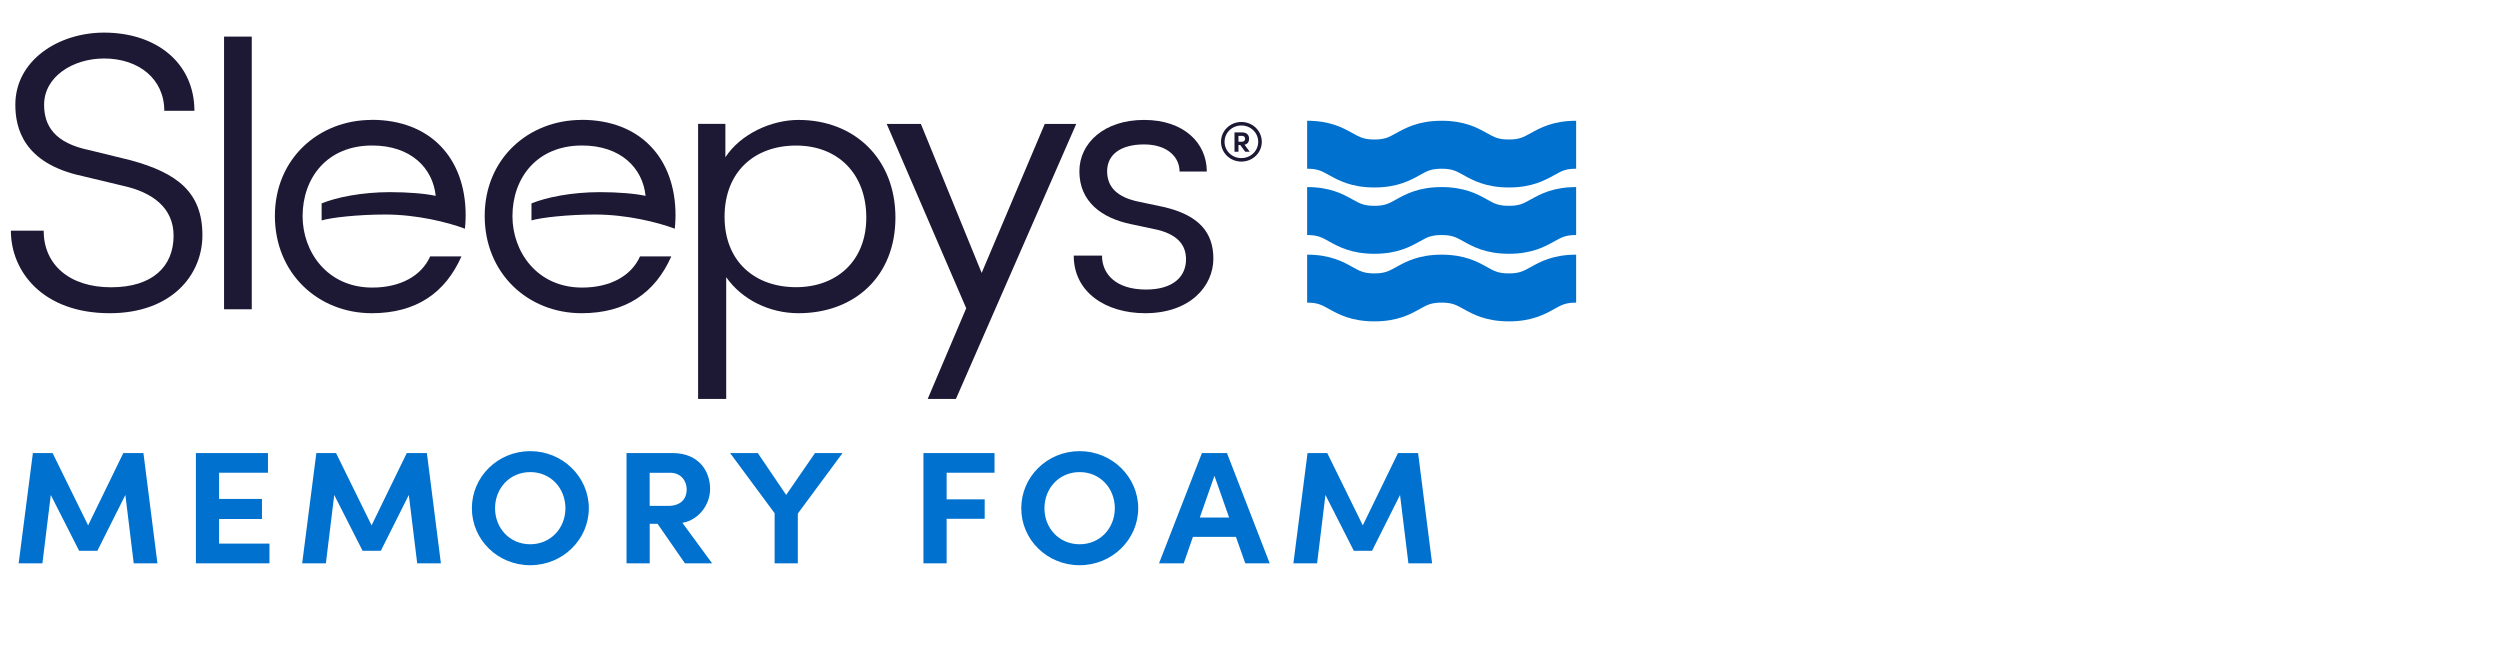 <svg width="230" height="60" viewBox="0 0 230 60" fill="none" xmlns="http://www.w3.org/2000/svg">
<path d="M230 0H0V60H230V0Z" fill="white"/>
<g clip-path="url(#clip0_704_159)">
<path d="M130.455 41.681H128.615L125.377 48.334L122.107 41.681H120.294L118.992 51.824H121.172L121.941 45.537L124.551 50.674H126.227L128.803 45.537L129.573 51.824H131.753L130.465 41.681H130.455ZM111.729 43.772L113.079 47.615H110.379L111.729 43.772V43.772ZM116.812 51.824L112.88 41.681H110.577L106.632 51.824H108.902L109.747 49.393H113.706L114.565 51.824H116.807H116.812ZM99.327 50.072C97.425 50.072 96.089 48.583 96.089 46.759C96.089 44.935 97.425 43.433 99.327 43.433C101.228 43.433 102.564 44.935 102.564 46.759C102.564 48.583 101.214 50.072 99.327 50.072ZM99.327 52C102.319 52 104.716 49.629 104.716 46.759C104.716 43.89 102.323 41.505 99.327 41.505C96.33 41.505 93.956 43.876 93.956 46.759C93.956 49.642 96.32 52 99.327 52ZM91.497 41.681H84.956V51.824H87.09V47.732H90.591V45.936H87.09V43.492H91.497V41.681V41.681ZM72.328 45.537L69.718 41.681H67.169L71.266 47.216V51.824H73.399V47.248L77.514 41.681H74.98L72.323 45.537H72.328ZM61.643 43.492C62.639 43.492 63.177 44.229 63.177 45.039C63.177 45.85 62.672 46.542 61.473 46.542H59.769V43.496H61.643V43.492ZM65.513 51.824L62.78 48.099C64.272 47.85 65.329 46.433 65.329 44.994C65.329 43.329 64.286 41.681 61.86 41.681H57.641V51.824H59.774V48.189H60.496L63.012 51.824H65.513V51.824ZM48.783 50.072C46.881 50.072 45.545 48.583 45.545 46.759C45.545 44.935 46.881 43.433 48.783 43.433C50.685 43.433 52.02 44.935 52.02 46.759C52.02 48.583 50.671 50.072 48.783 50.072ZM48.783 52C51.775 52 54.172 49.629 54.172 46.759C54.172 43.89 51.78 41.505 48.783 41.505C45.786 41.505 43.412 43.876 43.412 46.759C43.412 49.642 45.777 52 48.783 52ZM39.264 41.681H37.424L34.186 48.334L30.916 41.681H29.103L27.801 51.824H29.981L30.75 45.537L33.36 50.674H35.036L37.612 45.537L38.382 51.824H40.562L39.273 41.681H39.264ZM20.156 47.746H24.101V45.904H20.156V43.492H24.653V41.681H18.023V51.824H24.79V50.013H20.156V47.746ZM13.185 41.681H11.345L8.107 48.334L4.837 41.681H3.025L1.717 51.824H3.902L4.672 45.537L7.281 50.674H8.957L11.534 45.537L12.303 51.824H14.483L13.195 41.681H13.185Z" fill="#0071CE"/>
<path d="M12.024 14.744L8.258 13.821C4.978 13.156 4.058 11.536 4.058 9.635C4.058 7.041 6.72 5.381 9.575 5.381C12.77 5.381 15.115 7.268 15.115 10.191H17.886C17.881 5.81 14.412 3 9.57 3C5.38 3 1.411 5.548 1.411 9.635C1.411 11.753 2.133 15.029 7.579 16.197L11.34 17.098C14.035 17.695 15.97 19.121 15.97 21.687C15.97 24.493 14.058 26.43 10.217 26.43C6.375 26.43 4.016 24.334 4.016 21.221H1C1 25.004 3.964 28.815 10.089 28.815C15.762 28.815 18.622 25.321 18.622 21.637C18.622 17.691 16.305 15.907 12.02 14.744" fill="#1D1833"/>
<path d="M23.162 3.367H20.613V28.453H23.162V3.367Z" fill="#1D1833"/>
<path d="M73.465 11.033C70.968 11.033 68.146 12.314 66.735 14.468V11.395H64.225V36.703H66.811V25.502C68.25 27.557 70.775 28.815 73.46 28.815C78.623 28.815 82.38 25.42 82.38 20.017C82.38 14.613 78.623 11.033 73.46 11.033M73.243 26.421C69.458 26.421 66.66 24.076 66.66 19.944C66.66 15.812 69.401 13.391 73.243 13.391C77.085 13.391 79.699 15.984 79.699 20.017C79.699 24.049 76.933 26.421 73.243 26.421Z" fill="#1D1833"/>
<path d="M96.118 11.4L90.313 25.108L84.72 11.4H81.577L88.892 28.358L85.348 36.703H87.944L99.015 11.4H96.118Z" fill="#1D1833"/>
<path d="M107.047 19.039L104.839 18.573C102.753 18.161 101.856 17.193 101.856 15.754C101.856 14.206 103.121 13.287 105.254 13.287C107.387 13.287 108.52 14.441 108.52 15.781H111.026C111.026 13.16 108.921 11.033 105.254 11.033C101.587 11.033 99.303 13.151 99.303 15.763C99.303 18.569 101.38 20.071 104.046 20.619L106.524 21.148C108.303 21.601 109.114 22.51 109.114 23.864C109.114 25.398 107.987 26.638 105.433 26.638C102.682 26.638 101.384 25.23 101.384 23.515H98.784C98.784 26.905 101.748 28.815 105.358 28.815C109.483 28.815 111.63 26.326 111.63 23.791C111.63 21.402 110.313 19.786 107.043 19.039" fill="#1D1833"/>
<path d="M34.196 11.033C29.33 11.033 25.29 14.586 25.29 19.867C25.29 25.149 29.264 28.815 34.205 28.815C38.287 28.815 40.968 26.946 42.454 23.587H39.576C38.778 25.384 36.834 26.457 34.248 26.457C30.071 26.457 27.839 23.121 27.839 19.895C27.839 16.364 30.09 13.386 34.238 13.386C37.82 13.386 39.826 15.477 40.085 18.021C39.156 17.808 37.504 17.677 35.899 17.677C33.299 17.677 30.972 18.148 29.59 18.713V20.279C30.453 20.017 32.921 19.736 35.446 19.736C38.349 19.736 41.199 20.447 42.775 21.04C42.775 21.04 42.841 20.361 42.841 19.818C42.841 14.527 39.576 11.024 34.186 11.024" fill="#1D1833"/>
<path d="M53.498 11.033C48.632 11.033 44.592 14.586 44.592 19.867C44.592 25.149 48.566 28.815 53.507 28.815C57.589 28.815 60.27 26.946 61.761 23.587H58.882C58.085 25.384 56.14 26.457 53.554 26.457C49.377 26.457 47.145 23.121 47.145 19.895C47.145 16.364 49.396 13.386 53.545 13.386C57.127 13.386 59.137 15.477 59.392 18.021C58.462 17.808 56.81 17.677 55.206 17.677C52.605 17.677 50.279 18.148 48.896 18.713V20.279C49.76 20.017 52.228 19.736 54.753 19.736C57.655 19.736 60.506 20.447 62.082 21.04C62.082 21.04 62.148 20.361 62.148 19.818C62.148 14.527 58.882 11.024 53.493 11.024" fill="#1D1833"/>
<path d="M138.813 18.935C137.855 18.935 137.487 18.731 136.821 18.36C135.953 17.876 134.759 17.211 132.626 17.211C130.493 17.211 129.299 17.876 128.431 18.36C127.765 18.731 127.397 18.935 126.444 18.935C125.49 18.935 125.118 18.731 124.452 18.36C123.584 17.876 122.395 17.211 120.257 17.211V21.623C121.215 21.623 121.583 21.827 122.248 22.198C123.117 22.682 124.306 23.348 126.444 23.348C128.582 23.348 129.771 22.682 130.639 22.198C131.305 21.827 131.673 21.623 132.631 21.623C133.589 21.623 133.957 21.827 134.622 22.198C135.491 22.682 136.685 23.348 138.818 23.348C140.951 23.348 142.145 22.682 143.013 22.198C143.679 21.827 144.047 21.623 145.005 21.623V17.211C142.867 17.211 141.678 17.876 140.809 18.36C140.144 18.731 139.776 18.935 138.818 18.935" fill="#0071CE"/>
<path d="M140.805 12.26C140.139 12.631 139.771 12.834 138.813 12.834C137.855 12.834 137.487 12.631 136.821 12.26C135.953 11.775 134.759 11.11 132.626 11.11C130.493 11.11 129.299 11.775 128.431 12.26C127.765 12.631 127.397 12.834 126.444 12.834C125.49 12.834 125.118 12.631 124.452 12.26C123.584 11.775 122.39 11.11 120.257 11.11V15.523C121.215 15.523 121.583 15.726 122.248 16.098C123.117 16.582 124.311 17.247 126.444 17.247C128.577 17.247 129.771 16.582 130.639 16.098C131.305 15.726 131.673 15.523 132.631 15.523C133.589 15.523 133.957 15.726 134.622 16.098C135.491 16.582 136.685 17.247 138.818 17.247C140.951 17.247 142.145 16.582 143.013 16.098C143.679 15.726 144.047 15.523 145.005 15.523V11.11C142.867 11.11 141.678 11.775 140.809 12.26" fill="#0071CE"/>
<path d="M138.813 25.153C137.855 25.153 137.487 24.95 136.821 24.579C135.953 24.094 134.759 23.429 132.626 23.429C130.493 23.429 129.299 24.094 128.431 24.579C127.765 24.95 127.397 25.153 126.444 25.153C125.49 25.153 125.118 24.95 124.452 24.579C123.584 24.094 122.395 23.429 120.257 23.429V27.842C121.215 27.842 121.583 28.045 122.248 28.416C123.117 28.901 124.306 29.566 126.444 29.566C128.582 29.566 129.771 28.901 130.639 28.416C131.305 28.045 131.673 27.842 132.631 27.842C133.589 27.842 133.957 28.045 134.622 28.416C135.491 28.901 136.685 29.566 138.818 29.566C140.951 29.566 142.145 28.901 143.013 28.416C143.679 28.045 144.047 27.842 145.005 27.842V23.429C142.867 23.429 141.678 24.094 140.809 24.579C140.144 24.95 139.776 25.153 138.818 25.153" fill="#0071CE"/>
<path d="M114.207 11.223C113.159 11.223 112.333 12.042 112.333 13.047C112.333 14.052 113.159 14.866 114.207 14.866C115.254 14.866 116.085 14.052 116.085 13.047C116.085 12.042 115.254 11.223 114.207 11.223ZM114.207 14.545C113.343 14.545 112.659 13.875 112.659 13.047C112.659 12.219 113.343 11.545 114.207 11.545C115.07 11.545 115.755 12.219 115.755 13.047C115.755 13.875 115.07 14.545 114.207 14.545Z" fill="#1D1833"/>
<path d="M114.914 12.744C114.914 12.445 114.716 12.183 114.301 12.183H113.574V13.961H113.938V13.337H114.098L114.561 13.961H114.976L114.494 13.314C114.778 13.251 114.914 13.079 114.914 12.748V12.744ZM114.273 13.038H113.938V12.499H114.273C114.471 12.499 114.551 12.644 114.551 12.767C114.551 12.889 114.471 13.034 114.273 13.034V13.038Z" fill="#1D1833"/>
</g>
<defs>
<clipPath id="clip0_704_159">
<rect width="144" height="49" fill="white" transform="translate(1 3)"/>
</clipPath>
</defs>
</svg>
